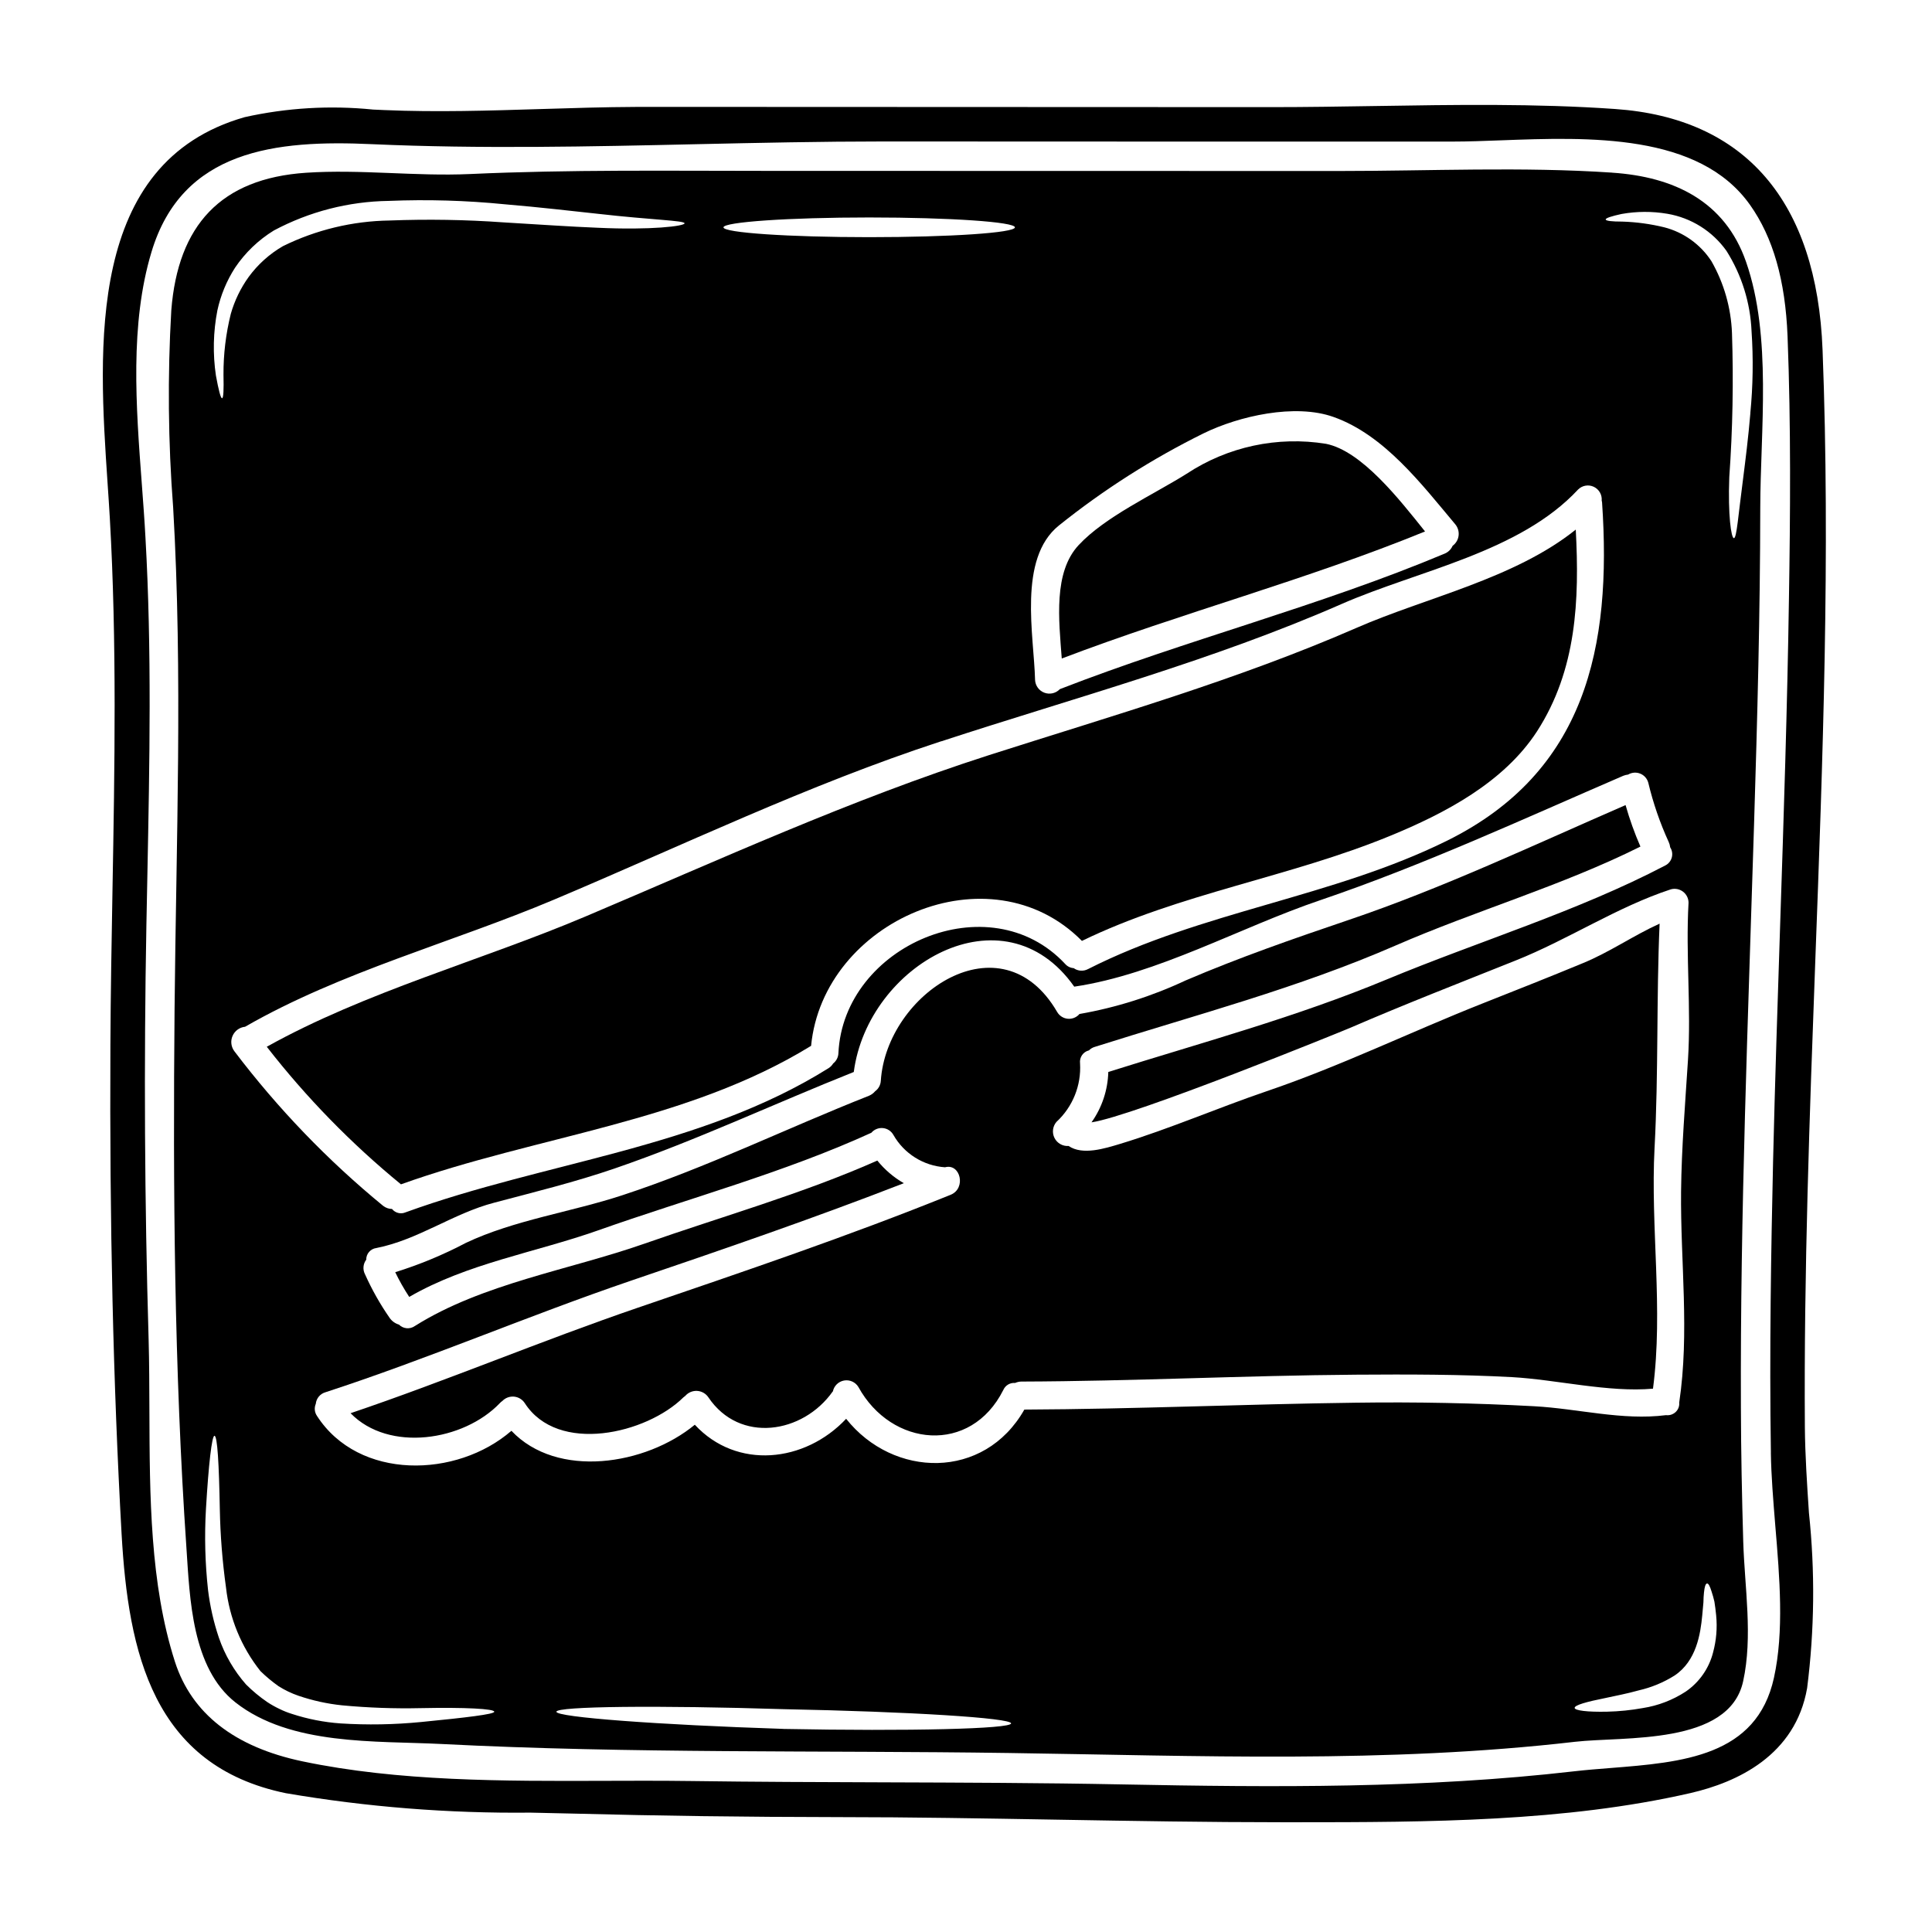 <?xml version="1.0" encoding="UTF-8"?>
<!-- Uploaded to: SVG Find, www.svgfind.com, Generator: SVG Find Mixer Tools -->
<svg fill="#000000" width="800px" height="800px" version="1.1" viewBox="144 144 512 512" xmlns="http://www.w3.org/2000/svg">
 <g>
  <path d="m521.65 284.84c-6.828-8.531-16.777-21.316-26.234-23.223-12.875-2.082-26.066 0.75-36.949 7.938-8.773 5.512-21.566 11.34-28.609 18.895-6.734 7.231-5.25 19.832-4.481 30.062 31.789-12.109 64.754-20.789 96.273-33.672z"/>
  <path d="m582.48 448.13c1.051-19.805 0.465-39.609 1.332-59.352-6.949 3.148-13.16 7.508-20.266 10.441-8.867 3.676-17.797 7.199-26.695 10.723-19.125 7.57-37.727 16.652-57.223 23.262-12.883 4.387-25.676 9.949-38.684 13.906-4.199 1.266-10.039 3.121-13.75 0.586-1.562 0.113-3.039-0.727-3.742-2.125-0.703-1.398-0.492-3.086 0.531-4.269 4.301-3.973 6.594-9.664 6.242-15.508-0.203-1.582 0.816-3.059 2.363-3.434 0.426-0.438 0.957-0.758 1.547-0.926 26.91-8.531 53.695-15.543 79.68-26.852 21.254-9.266 44.211-15.879 64.914-26.23-1.559-3.574-2.871-7.246-3.938-10.996-24.223 10.531-48.414 22-73.441 30.461-14.672 4.977-28.824 9.887-43.129 16.004h-0.004c-8.945 4.203-18.41 7.195-28.145 8.898-0.766 0.898-1.914 1.367-3.09 1.266-1.172-0.105-2.223-0.77-2.816-1.789-14.766-25.43-45.23-4.91-46.742 18.23-0.062 1.105-0.617 2.125-1.516 2.777-0.434 0.516-0.984 0.918-1.605 1.18-21.934 8.66-42.824 18.969-65.379 26.371-13.531 4.453-28.637 6.551-41.492 12.637v0.004c-5.981 3.148-12.238 5.742-18.691 7.754 1.09 2.262 2.328 4.449 3.707 6.547 15.387-8.898 33.34-11.742 49.988-17.609 23.883-8.465 49.434-15.352 72.48-25.891 0.758-0.887 1.902-1.352 3.062-1.242 1.164 0.109 2.199 0.781 2.773 1.797 2.832 4.981 7.973 8.207 13.691 8.59 4.078-1.109 5.684 5.594 1.484 7.293-27.254 11.02-55.105 20.422-82.93 29.938-25.547 8.742-50.547 19.309-76.094 27.945 10.164 10.441 29.969 7.352 39.547-2.656h-0.004c0.203-0.223 0.434-0.418 0.684-0.586 0.805-0.836 1.945-1.258 3.098-1.152 1.156 0.109 2.199 0.738 2.832 1.707 8.773 13.656 32.273 8.156 42.047-1.512h0.004c0.156-0.141 0.32-0.273 0.496-0.395 0.789-0.902 1.949-1.391 3.148-1.316 1.195 0.07 2.293 0.695 2.965 1.688 8.266 12.328 25.059 9.672 32.969-1.547h0.031c0.305-1.488 1.484-2.637 2.981-2.898 1.496-0.262 3 0.422 3.785 1.719 8.742 15.941 29.785 17.98 38.402 0.789l0.004-0.004c0.531-1.223 1.785-1.969 3.117-1.852 0.516-0.23 1.07-0.359 1.637-0.371 29.57-0.094 59.137-1.605 88.734-1.824 13.777-0.094 27.551-0.094 41.328 0.648 11.742 0.648 25.551 4.109 37.352 3.059 2.766-21.062-0.691-42.688 0.418-63.883z"/>
  <path d="m250.26 457.86c36.023-12.914 75.633-16.375 108.69-36.703 3.211-33.18 47.395-52.461 71.77-27.809 26.016-12.633 55.059-16.867 81.75-27.867 14.492-5.965 30.062-14.117 38.867-27.684 10.504-16.285 11.246-34.789 10.258-53.449-16.25 13.039-39.703 17.984-58.18 26.074-31.605 13.777-64.602 23.223-97.352 33.707-36.703 11.785-71.406 27.715-106.86 42.73-27.5 11.648-58.363 19.961-84.504 34.543 10.457 13.441 22.383 25.668 35.562 36.457z"/>
  <path d="m571.24 189.75c-23.941-1.605-48.289-0.434-72.297-0.434-50.359 0-100.72-0.012-151.08-0.031-26.418 0-52.895-0.371-79.312 0.836-14.492 0.648-29.012-1.301-43.441-0.34-22.617 1.512-33.953 13.934-35.715 36.457v-0.004c-1.008 17.426-0.844 34.902 0.496 52.309 2.562 44.277 0.789 88.559 0.371 132.86-0.434 47.547-0.094 95.438 3.148 142.88 0.895 13.316 1.422 31.758 12.988 40.875 14.613 11.492 37.141 10.137 54.625 11.02 50.086 2.566 100.17 1.668 150.28 2.383 50.113 0.711 100.2 2.809 150.09-2.969 12.945-1.484 40.812 1.02 44.551-16.004 2.625-11.957 0.395-24.934 0.031-37.078-0.344-11.809-0.586-23.617-0.617-35.426-0.215-51.66 1.918-103.25 3.492-154.88 0.867-27.84 1.605-55.676 1.637-83.512 0.031-20.609 3.148-45.48-3.769-65.312-5.594-16.074-19.109-22.539-35.484-23.621zm-146.63 93.52c11.867-9.512 24.734-17.707 38.371-24.441 9.332-4.57 24.223-7.969 34.422-4.328 13.438 4.758 23.355 17.832 32.273 28.457 0.688 0.836 1.004 1.922 0.867 2.996-0.133 1.074-0.707 2.047-1.582 2.688-0.406 0.938-1.16 1.68-2.102 2.07-33.273 13.965-68.34 22.828-101.94 35.898-0.031 0.031-0.031 0.031-0.062 0.031v0.004c-1.051 1.094-2.656 1.461-4.078 0.934-1.422-0.531-2.394-1.859-2.473-3.375-0.273-11.676-4.633-32.125 6.305-40.934zm-50.266-81.641c21.348 0 38.621 1.18 38.621 2.625s-17.27 2.598-38.621 2.598c-21.348 0-38.621-1.18-38.621-2.598s17.305-2.625 38.621-2.625zm19.031 138.85c35.594-11.648 71.895-21.379 106.27-36.461 20.266-8.863 47.082-13.621 62.582-30.309 1.098-1.078 2.75-1.359 4.141-0.703 1.391 0.656 2.227 2.109 2.098 3.641 0.047 0.152 0.078 0.305 0.094 0.465 2.625 38.309-4.293 71.488-41.094 89.691-30.371 15.016-64.945 18.691-95.129 34.016v-0.004c-1.207 0.648-2.684 0.555-3.797-0.246-0.871-0.055-1.684-0.457-2.258-1.109-20.055-21.535-58.734-4.945-60.094 23.617v-0.004c-0.027 1.082-0.539 2.09-1.391 2.758-0.301 0.496-0.711 0.922-1.203 1.234-34.078 21.32-74.953 24.719-112.12 38.219-1.258 0.547-2.731 0.18-3.586-0.895-0.855-0.008-1.688-0.305-2.359-0.832-14.695-12.051-27.914-25.793-39.395-40.938-0.898-1.168-1.094-2.731-0.508-4.082 0.582-1.355 1.852-2.285 3.32-2.434 25.305-14.562 54.961-22.336 81.84-33.676 34.09-14.375 67.395-30.473 102.59-41.969zm-191.77-114.21c0.871-4.027 2.461-7.871 4.695-11.34 2.676-3.973 6.176-7.328 10.258-9.84 9.371-5.004 19.805-7.695 30.43-7.848 10.277-0.422 20.57-0.121 30.805 0.898 9.391 0.789 17.793 1.789 24.797 2.535 14.086 1.605 22.77 1.758 22.828 2.5 0.059 0.738-8.836 1.855-23.082 1.18-7.137-0.281-15.57-0.867-24.898-1.422-10.047-0.719-20.125-0.883-30.188-0.496-9.812 0.141-19.469 2.461-28.27 6.797-3.562 2.062-6.66 4.844-9.086 8.168-2.129 2.957-3.727 6.262-4.727 9.766-1.316 5.285-1.973 10.711-1.941 16.156 0.09 3.938 0 6.18-0.371 6.211-0.371 0.031-0.93-2.164-1.637-6.027v0.004c-0.848-5.727-0.719-11.559 0.387-17.242zm54.004 374.08c-7.117 0.699-14.277 0.824-21.41 0.371-4.352-0.309-8.648-1.152-12.793-2.504-1.145-0.355-2.262-0.797-3.336-1.328-1.121-0.531-2.207-1.141-3.246-1.824-2.012-1.379-3.894-2.938-5.621-4.664-3.184-3.621-5.629-7.828-7.199-12.391-1.383-4.102-2.344-8.336-2.871-12.633-0.781-7.121-0.969-14.293-0.555-21.445 0.707-12.047 1.574-19.402 2.254-19.434 0.789 0 1.203 7.508 1.422 19.496 0.133 6.926 0.68 13.84 1.637 20.699 0.895 8.094 4.051 15.773 9.113 22.152 1.496 1.465 3.109 2.809 4.82 4.019 1.656 1.047 3.43 1.895 5.281 2.531 3.746 1.277 7.621 2.129 11.559 2.535 6.91 0.648 13.852 0.898 20.793 0.742 11.953-0.246 19.555 0.184 19.527 0.957-0.031 0.66-7.328 1.539-19.375 2.719zm95.992 1.824c-33.242-1.082-60.152-3.09-60.152-4.543s27.035-1.73 60.312-0.68c33.242 0.648 60.188 2.316 60.188 3.769-0.004 1.453-27.012 2.113-60.359 1.465zm151.79-86.445c-29.32 0.371-58.605 1.699-87.926 1.824-10.664 18.781-34.758 18.164-47.23 2.441-10.938 11.648-29.012 13.562-40.105 1.574-13.039 10.754-36.492 14.398-48.602 1.609-14.488 12.57-40.473 13.191-51.535-3.957v-0.004c-0.641-0.938-0.754-2.137-0.309-3.184 0.141-1.441 1.141-2.652 2.531-3.059 27.223-8.867 53.699-20.266 80.824-29.52 24.316-8.266 48.57-16.59 72.48-25.891h0.004c-2.691-1.547-5.07-3.582-7.023-5.996-19.77 8.773-41.328 14.863-61.668 22-19.898 6.984-42.973 10.562-60.895 21.844-1.305 0.918-3.082 0.762-4.203-0.371-0.984-0.289-1.844-0.898-2.441-1.73-2.539-3.648-4.731-7.527-6.551-11.586-0.66-1.25-0.539-2.766 0.312-3.894-0.023-1.562 1.133-2.894 2.688-3.09 11.121-2.191 20.328-9.176 31.234-12.016 10.719-2.844 21.473-5.473 31.977-9.086 21.648-7.445 42.145-17.117 63.309-25.551 3.707-28.391 39.699-49.199 58.422-22.613 22.094-3.277 43.996-15.742 65.223-22.926 27.371-9.301 53.758-21.504 80.293-32.965h0.004c0.406-0.16 0.828-0.266 1.262-0.312 0.973-0.582 2.164-0.676 3.215-0.25 1.051 0.426 1.84 1.32 2.133 2.418 1.285 5.394 3.098 10.648 5.406 15.691 0.207 0.449 0.34 0.93 0.395 1.422 0.523 0.801 0.676 1.785 0.422 2.707s-0.891 1.691-1.75 2.113c-23.266 12.176-49.438 20.074-73.691 30.152-24.25 10.082-48.984 16.715-73.887 24.559-0.129 4.793-1.676 9.438-4.449 13.348 11.059-1.605 66.363-24.098 68.652-25.086 14.426-6.242 29.07-11.926 43.656-17.766 14.059-5.594 26.941-14.215 41.215-18.895h-0.004c1.113-0.312 2.305-0.086 3.227 0.609 0.922 0.695 1.469 1.781 1.473 2.934-0.789 13.934 0.738 27.836-0.156 41.77-0.738 11.555-1.695 23.145-1.824 34.727-0.184 18.691 2.285 37.391-0.492 55.984v0.004c0.09 0.953-0.277 1.891-0.988 2.527-0.68 0.613-1.594 0.902-2.5 0.789-11.652 1.48-23.266-1.73-34.977-2.363-15.695-0.848-31.414-1.16-47.148-0.938zm94.59 66.188c-1.078 4.227-3.66 7.922-7.262 10.383-3.438 2.238-7.312 3.727-11.367 4.356-3.102 0.562-6.246 0.883-9.395 0.957-5.344 0.121-8.59-0.312-8.66-0.988-0.062-0.742 3.148-1.637 8.266-2.656 2.531-0.559 5.559-1.113 8.742-2.008 3.359-0.77 6.566-2.098 9.484-3.934 5.777-3.863 6.856-11.02 7.32-15.914 0.125-1.301 0.215-2.441 0.312-3.43 0.027-1.051 0.059-1.918 0.152-2.656 0.152-1.484 0.395-2.316 0.789-2.383 0.395-0.062 0.789 0.711 1.234 2.164v0.004c0.293 0.871 0.539 1.758 0.742 2.656 0.188 1.051 0.312 2.285 0.465 3.644h-0.004c0.328 3.289 0.047 6.613-0.82 9.805zm9.887-328.45c-0.555 6.551-1.301 12.418-1.918 17.297-1.301 9.797-1.699 15.82-2.441 15.852-0.738 0.031-1.605-6.18-1.234-16.137 0.902-12.719 1.141-25.477 0.715-38.219-0.254-6.691-2.121-13.223-5.441-19.035-2.898-4.457-7.363-7.664-12.512-8.988-3.644-0.891-7.375-1.398-11.125-1.512-2.777 0-4.356-0.188-4.383-0.559s1.48-0.863 4.168-1.453c4.023-0.723 8.141-0.742 12.172-0.059 6.32 1.074 11.957 4.613 15.668 9.84 4.031 6.394 6.32 13.73 6.641 21.285 0.488 7.227 0.379 14.48-0.324 21.688z"/>
  <path d="m627 236.77c-1.504-39.402-20.52-61.492-54.973-63.883-21.055-1.477-42.648-1.125-63.535-0.789-9.148 0.145-18.277 0.293-27.371 0.293l-139.71-0.055h-28.867c-8.387 0.035-16.926 0.309-25.191 0.562-13.633 0.422-27.734 0.867-41.5 0.273l-3.039-0.137v-0.004c-11.359-1.145-22.832-0.465-33.977 2.019-42.059 12.004-38.738 61.059-36.336 96.875 0.223 3.269 0.438 6.441 0.609 9.473 1.871 32.746 1.277 66.098 0.703 98.355-0.238 13.512-0.488 27.488-0.555 41.234-0.234 47.23 0.734 89.613 2.969 129.58 1.781 31.383 8.293 61.402 43.539 68.652h0.004c21.387 3.652 43.062 5.375 64.758 5.148 3.938 0.082 7.871 0.156 11.75 0.262 22.215 0.59 45.055 0.891 69.828 0.926 19.41 0 39.141 0.355 58.227 0.68 19.543 0.336 39.754 0.68 59.645 0.68h3.324c35.191 0 71.504-0.117 104.7-7.734 12.379-2.848 27.793-9.98 30.906-27.82 1.961-15.41 2.121-30.996 0.48-46.445-0.5-7.527-1.016-15.316-1.078-22.676-0.281-41.098 1.262-82.93 2.754-123.39 1.984-53.137 4.016-108.08 1.938-162.08zm-13.703 292.2c0.09 6.184 0.629 12.594 1.18 19.414 1.152 13.742 2.344 27.945-0.363 40.25-4.574 20.859-24.301 22.406-43.383 23.914-3.246 0.254-6.445 0.508-9.504 0.859-39.695 4.578-79.348 4.262-119.86 3.481-21.098-0.414-42.535-0.48-63.273-0.551-16.723-0.055-34.016-0.109-51.02-0.348-4.164-0.055-8.371-0.078-12.617-0.074-3.379 0-6.773 0.008-10.188 0.023-26.875 0.09-54.66 0.18-80.133-5.168-18-3.785-29.367-12.676-33.781-26.41-6.617-20.621-6.691-43.953-6.762-66.52-0.02-6.402-0.039-12.715-0.207-18.84-1.07-36.211-1.266-73.156-0.59-109.82l0.266-13.523c0.578-29.238 1.18-59.469-0.512-89.16-0.242-4.59-0.598-9.281-0.953-14.035-1.574-20.93-3.203-42.57 2.547-61.676 8.129-27.094 32.91-29.766 58.488-28.578 28.57 1.281 57.836 0.637 86.141 0 16.191-0.355 32.941-0.719 49.312-0.719 50.363 0.027 100.72 0.039 151.08 0.027 3.836 0 8.055-0.16 12.5-0.324 23.438-0.875 52.602-1.934 66.102 17.094 6.109 8.617 9.367 20 9.953 34.797 0.922 23.812 0.723 47.445 0.371 69.434-0.434 28.93-1.402 58.332-2.34 86.77-0.672 20.469-1.375 41.625-1.867 62.445-0.516 23.094-1 50.332-0.578 77.23z"/>
 </g>
</svg>